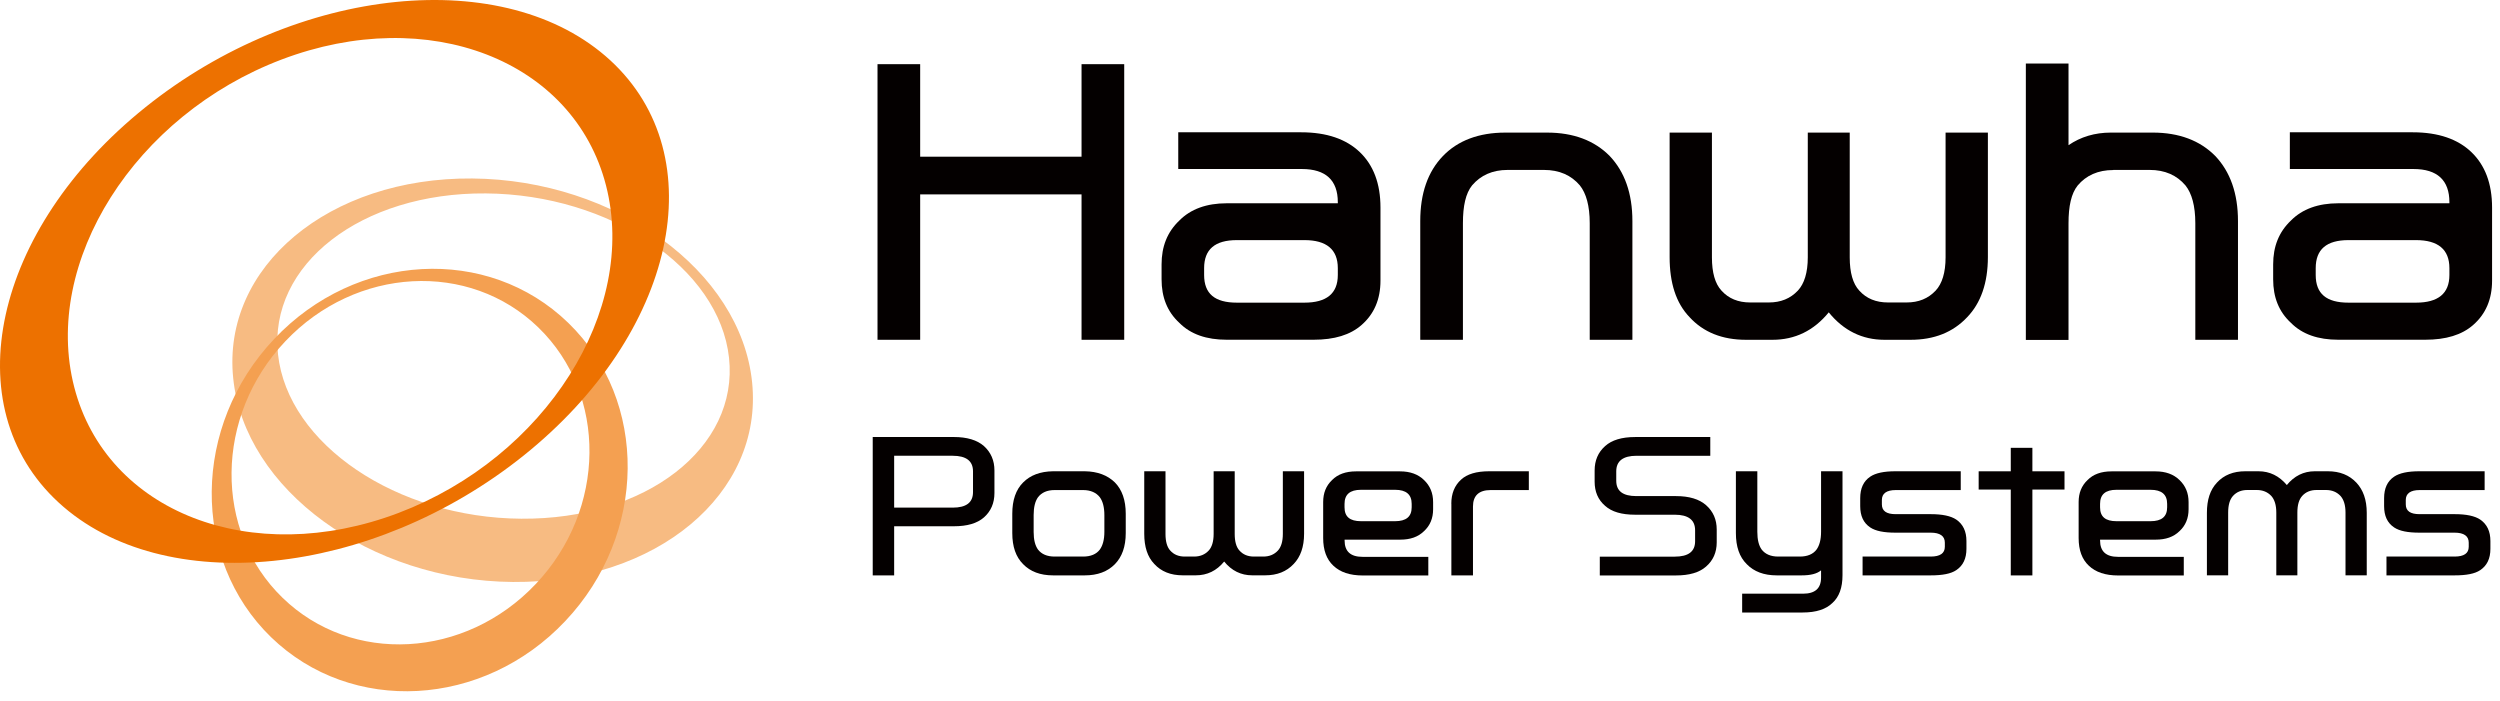 <svg width="246" height="69" viewBox="0 0 246 69" fill="none" xmlns="http://www.w3.org/2000/svg">
<path d="M110.623 6.315V33.435H106.424V19.128H90.545V33.435H86.347V6.315H90.545V15.419H106.424V6.315H110.623Z" fill="#040000"/>
<path d="M120.698 33.43C118.735 33.43 117.165 32.9 116.047 31.768C114.858 30.672 114.299 29.251 114.299 27.481V26.024C114.299 24.253 114.858 22.832 116.047 21.701C117.165 20.569 118.735 20.003 120.698 20.003H131.641V19.894C131.641 17.738 130.451 16.631 128.108 16.631H115.94V13.018H128.037C130.558 13.018 132.473 13.692 133.806 14.969C135.138 16.245 135.839 18.052 135.839 20.424V27.613C135.839 29.456 135.209 30.901 133.984 31.973C132.866 32.96 131.296 33.43 129.262 33.43H120.698ZM128.358 23.627H121.709C119.544 23.627 118.486 24.543 118.486 26.385V27.059C118.486 28.902 119.532 29.781 121.709 29.781H128.358C130.523 29.781 131.641 28.89 131.641 27.059V26.385C131.641 24.543 130.523 23.627 128.358 23.627Z" fill="#040000"/>
<path d="M148.115 13.048H152.242C154.835 13.048 156.893 13.831 158.392 15.348C159.866 16.901 160.628 19.033 160.628 21.755V33.436H156.429V21.959C156.429 20.261 156.084 19.021 155.454 18.238C154.609 17.251 153.455 16.721 151.921 16.721H148.353C146.854 16.721 145.7 17.251 144.856 18.238C144.225 19.021 143.952 20.261 143.952 21.959V33.436H139.753V21.755C139.753 19.033 140.491 16.901 141.989 15.348C143.452 13.831 145.522 13.048 148.115 13.048Z" fill="#040000"/>
<path d="M179.967 30.714C178.469 32.557 176.613 33.436 174.401 33.436H171.808C169.465 33.436 167.609 32.689 166.253 31.208C164.921 29.823 164.291 27.848 164.291 25.295V13.048H168.454V25.331C168.454 26.812 168.763 27.92 169.393 28.595C170.095 29.378 171.035 29.763 172.224 29.763H174.044C175.233 29.763 176.173 29.378 176.911 28.595C177.541 27.92 177.886 26.825 177.886 25.331V13.048H182.013V25.331C182.013 26.812 182.322 27.92 182.953 28.595C183.655 29.378 184.594 29.763 185.784 29.763H187.604C188.793 29.763 189.733 29.378 190.47 28.595C191.1 27.92 191.445 26.825 191.445 25.331V13.048H195.608V25.295C195.608 27.848 194.907 29.823 193.574 31.208C192.171 32.701 190.327 33.436 187.984 33.436H185.427C183.262 33.436 181.407 32.545 179.932 30.714H179.967Z" fill="#040000"/>
<path d="M207.943 16.732C206.444 16.732 205.278 17.262 204.446 18.249C203.815 19.032 203.542 20.273 203.542 21.971V33.447H199.343V6.255H203.542V14.287C204.731 13.469 206.135 13.047 207.705 13.047H211.832C214.425 13.047 216.483 13.83 217.981 15.347C219.456 16.901 220.217 19.032 220.217 21.754V33.435H216.019V21.959C216.019 20.261 215.674 19.02 215.043 18.237C214.199 17.25 213.045 16.72 211.511 16.72H207.943V16.732Z" fill="#040000"/>
<path d="M230.078 33.43C228.116 33.43 226.546 32.9 225.428 31.768C224.238 30.672 223.679 29.251 223.679 27.481V26.024C223.679 24.253 224.238 22.832 225.428 21.701C226.546 20.569 228.116 20.003 230.078 20.003H241.021V19.894C241.021 17.738 239.832 16.631 237.489 16.631H225.321V13.018H237.417C239.939 13.018 241.854 13.692 243.186 14.969C244.518 16.245 245.22 18.052 245.22 20.424V27.613C245.22 29.456 244.589 30.901 243.364 31.973C242.246 32.96 240.676 33.43 238.642 33.43H230.078ZM237.738 23.627H231.089C228.925 23.627 227.866 24.543 227.866 26.385V27.059C227.866 28.902 228.913 29.781 231.089 29.781H237.738C239.903 29.781 241.021 28.89 241.021 27.059V26.385C241.021 24.543 239.903 23.627 237.738 23.627Z" fill="#040000"/>
<path d="M97.853 48.512C97.853 49.51 97.5 50.308 96.819 50.913C96.15 51.499 95.171 51.784 93.868 51.784H87.985V56.622H85.876V43.002H93.851C95.165 43.002 96.15 43.305 96.819 43.891C97.506 44.514 97.853 45.313 97.853 46.292V48.518V48.512ZM93.743 49.951C95.075 49.951 95.744 49.455 95.744 48.421V46.377C95.744 45.361 95.075 44.847 93.743 44.847H87.985V49.951H93.743Z" fill="#040000"/>
<path d="M106.735 56.617H103.629C102.362 56.617 101.383 56.242 100.678 55.516C99.961 54.803 99.609 53.792 99.609 52.456V50.551C99.609 49.214 99.961 48.186 100.678 47.472C101.383 46.759 102.362 46.39 103.629 46.372H106.735C108.001 46.39 108.981 46.765 109.704 47.472C110.409 48.186 110.773 49.214 110.773 50.551V52.456C110.773 53.792 110.403 54.803 109.704 55.516C108.981 56.248 108.001 56.617 106.735 56.617ZM106.58 54.766C107.32 54.766 107.882 54.536 108.228 54.071C108.509 53.678 108.67 53.109 108.67 52.347V50.678C108.67 49.916 108.515 49.329 108.228 48.936C107.876 48.476 107.314 48.222 106.58 48.222H103.772C103.032 48.222 102.488 48.47 102.135 48.936C101.855 49.329 101.711 49.916 101.711 50.678V52.347C101.711 53.109 101.855 53.678 102.135 54.071C102.488 54.53 103.032 54.766 103.772 54.766H106.58Z" fill="#040000"/>
<path d="M120.467 55.244C119.715 56.169 118.783 56.611 117.672 56.611H116.37C115.193 56.611 114.261 56.236 113.58 55.492C112.911 54.796 112.594 53.805 112.594 52.522V46.372H114.685V52.541C114.685 53.285 114.84 53.841 115.157 54.179C115.509 54.573 115.981 54.766 116.579 54.766H117.493C118.09 54.766 118.562 54.573 118.932 54.179C119.249 53.841 119.422 53.291 119.422 52.541V46.372H121.495V52.541C121.495 53.285 121.65 53.841 121.967 54.179C122.319 54.573 122.791 54.766 123.388 54.766H124.302C124.9 54.766 125.372 54.573 125.742 54.179C126.058 53.841 126.232 53.291 126.232 52.541V46.372H128.322V52.522C128.322 53.805 127.97 54.796 127.301 55.492C126.596 56.242 125.67 56.611 124.493 56.611H123.209C122.122 56.611 121.19 56.163 120.449 55.244H120.467Z" fill="#040000"/>
<path d="M141.018 49.4V50.113C141.018 51.002 140.719 51.716 140.122 52.266C139.542 52.835 138.772 53.101 137.786 53.101H132.308V53.173C132.308 54.256 132.888 54.794 134.083 54.794H140.546V56.627H134.1C132.834 56.627 131.872 56.306 131.203 55.665C130.534 55.042 130.2 54.135 130.2 52.944V49.406C130.2 48.517 130.481 47.803 131.078 47.234C131.639 46.666 132.428 46.382 133.431 46.382H137.768C138.754 46.382 139.542 46.666 140.122 47.234C140.719 47.803 141.018 48.517 141.018 49.406V49.4ZM133.921 51.286H137.278C138.365 51.286 138.909 50.839 138.909 49.92V49.581C138.909 48.656 138.365 48.196 137.278 48.196H133.921C132.834 48.196 132.302 48.656 132.302 49.581V49.92C132.302 50.845 132.828 51.286 133.921 51.286Z" fill="#040000"/>
<path d="M142.809 49.571C142.809 48.573 143.125 47.775 143.777 47.188C144.356 46.656 145.27 46.372 146.536 46.372H150.437V48.222H146.68C145.521 48.222 144.941 48.773 144.941 49.843V56.617H142.815V49.577L142.809 49.571Z" fill="#040000"/>
<path d="M168.292 42.998V44.848H161.04C159.708 44.848 159.039 45.362 159.039 46.379V47.304C159.039 48.32 159.69 48.816 161.022 48.816H164.923C166.225 48.816 167.205 49.118 167.874 49.705C168.579 50.328 168.925 51.126 168.925 52.106V53.37C168.925 54.35 168.573 55.148 167.874 55.753C167.205 56.339 166.225 56.624 164.905 56.624H157.42V54.773H164.797C166.129 54.773 166.798 54.277 166.798 53.261V52.178C166.798 51.162 166.129 50.648 164.797 50.648H160.897C159.577 50.648 158.597 50.364 157.946 49.777C157.241 49.173 156.912 48.374 156.912 47.395V46.294C156.912 45.314 157.247 44.516 157.946 43.893C158.597 43.306 159.577 43.004 160.897 43.004H168.292V42.998Z" fill="#040000"/>
<path d="M181.302 46.378V56.605C181.302 57.832 180.967 58.74 180.316 59.326C179.683 59.949 178.715 60.27 177.383 60.27H171.428V58.419H177.419C178.596 58.419 179.193 57.905 179.193 56.834V56.121C178.787 56.46 178.16 56.617 177.276 56.617H174.833C173.566 56.617 172.587 56.242 171.882 55.516C171.159 54.803 170.812 53.792 170.812 52.456V46.372H172.921V52.329C172.921 53.109 173.064 53.678 173.345 54.071C173.698 54.53 174.241 54.766 174.976 54.766H177.102C177.843 54.766 178.405 54.536 178.751 54.071C179.032 53.678 179.193 53.109 179.193 52.329V46.372H181.302V46.378Z" fill="#040000"/>
<path d="M189.998 50.593C191.121 50.593 191.963 50.769 192.495 51.125C193.164 51.585 193.498 52.281 193.498 53.242V54.004C193.498 54.966 193.164 55.655 192.495 56.103C191.969 56.46 191.127 56.617 189.986 56.617H183.278V54.766H189.986C190.9 54.766 191.372 54.446 191.372 53.805V53.393C191.372 52.752 190.9 52.414 189.986 52.414H186.509C185.386 52.414 184.562 52.256 184.03 51.9C183.361 51.452 183.045 50.763 183.045 49.801V49.021C183.045 48.059 183.361 47.352 184.03 46.904C184.556 46.547 185.38 46.372 186.509 46.372H192.937V48.222H186.545C185.631 48.222 185.177 48.561 185.177 49.202V49.632C185.177 50.273 185.619 50.593 186.527 50.593H190.004H189.998Z" fill="#040000"/>
<path d="M199.987 46.376H203.147V48.172H199.987V56.621H197.86V48.172H194.7V46.376H197.86V44.066H199.987V46.376Z" fill="#040000"/>
<path d="M215.356 49.4V50.113C215.356 51.002 215.057 51.716 214.46 52.266C213.881 52.835 213.11 53.101 212.124 53.101H206.647V53.173C206.647 54.256 207.226 54.794 208.421 54.794H214.884V56.627H208.439C207.172 56.627 206.211 56.306 205.542 55.665C204.873 55.042 204.538 54.135 204.538 52.944V49.406C204.538 48.517 204.819 47.803 205.416 47.234C205.978 46.666 206.766 46.382 207.77 46.382H212.106C213.092 46.382 213.881 46.666 214.46 47.234C215.057 47.803 215.356 48.517 215.356 49.406V49.4ZM208.26 51.286H211.617C212.704 51.286 213.247 50.839 213.247 49.92V49.581C213.247 48.656 212.704 48.196 211.617 48.196H208.26C207.172 48.196 206.647 48.656 206.647 49.581V49.92C206.647 50.845 207.172 51.286 208.26 51.286Z" fill="#040000"/>
<path d="M225.015 47.739C225.75 46.831 226.682 46.372 227.775 46.372H229.059C230.236 46.372 231.168 46.747 231.867 47.491C232.536 48.204 232.888 49.178 232.888 50.46V56.611H230.798V50.442C230.798 49.692 230.624 49.16 230.308 48.803C229.937 48.41 229.466 48.216 228.868 48.216H227.954C227.357 48.216 226.885 48.41 226.533 48.803C226.216 49.16 226.061 49.692 226.061 50.442V56.611H223.988V50.442C223.988 49.692 223.815 49.16 223.498 48.803C223.128 48.41 222.656 48.216 222.058 48.216H221.145C220.547 48.216 220.075 48.41 219.723 48.803C219.406 49.16 219.251 49.692 219.251 50.442V56.611H217.16V50.46C217.16 49.178 217.477 48.204 218.146 47.491C218.833 46.741 219.765 46.372 220.935 46.372H222.238C223.343 46.372 224.275 46.831 225.033 47.739H225.015Z" fill="#040000"/>
<path d="M241.555 50.593C242.678 50.593 243.521 50.769 244.052 51.125C244.721 51.585 245.056 52.281 245.056 53.242V54.004C245.056 54.966 244.721 55.655 244.052 56.103C243.527 56.46 242.684 56.617 241.538 56.617H234.829V54.766H241.538C242.451 54.766 242.923 54.446 242.923 53.805V53.393C242.923 52.752 242.451 52.414 241.538 52.414H238.061C236.938 52.414 236.114 52.256 235.582 51.9C234.913 51.452 234.596 50.763 234.596 49.801V49.021C234.596 48.059 234.913 47.352 235.582 46.904C236.108 46.547 236.932 46.372 238.061 46.372H244.488V48.222H238.097C237.183 48.222 236.729 48.561 236.729 49.202V49.632C236.729 50.273 237.171 50.593 238.079 50.593H241.555Z" fill="#040000"/>
<path d="M27.358 34.88C26.395 26.029 35.554 18.936 47.805 19.032C60.056 19.128 70.773 26.378 71.736 35.205C72.7 44.057 63.553 51.138 51.29 51.041C39.039 50.957 28.322 43.707 27.358 34.88ZM74.008 37.626C72.902 26.655 60.567 17.683 46.473 17.563C32.366 17.443 21.828 26.246 22.946 37.204C24.052 48.163 36.386 57.159 50.481 57.267C64.588 57.376 75.126 48.584 74.008 37.626Z" fill="#F7BB82"/>
<path d="M52.717 57.468C45.77 64.826 34.613 65.428 27.81 58.828C21.006 52.241 21.125 40.933 28.072 33.587C35.018 26.241 46.175 25.627 52.978 32.227C59.782 38.826 59.663 50.134 52.717 57.468ZM26.977 33.358C18.901 41.897 18.77 55.035 26.68 62.706C34.59 70.365 47.554 69.667 55.619 61.117C63.695 52.578 63.826 39.44 55.916 31.769C48.006 24.098 35.042 24.808 26.977 33.358Z" fill="#F4A051"/>
<path d="M27.715 5.855C42.167 0.376 56.452 5.915 59.628 18.235C62.803 30.566 53.669 44.993 39.217 50.472C24.765 55.952 10.48 50.412 7.305 38.093C4.129 25.773 13.275 11.334 27.715 5.855ZM14.298 10.563C-0.688 22.582 -4.507 39.995 5.77 49.449C16.059 58.914 36.541 56.831 51.528 44.825C66.514 32.818 70.333 15.405 60.056 5.939C49.767 -3.526 29.285 -1.455 14.298 10.563Z" fill="#ED7100"/>
</svg>
